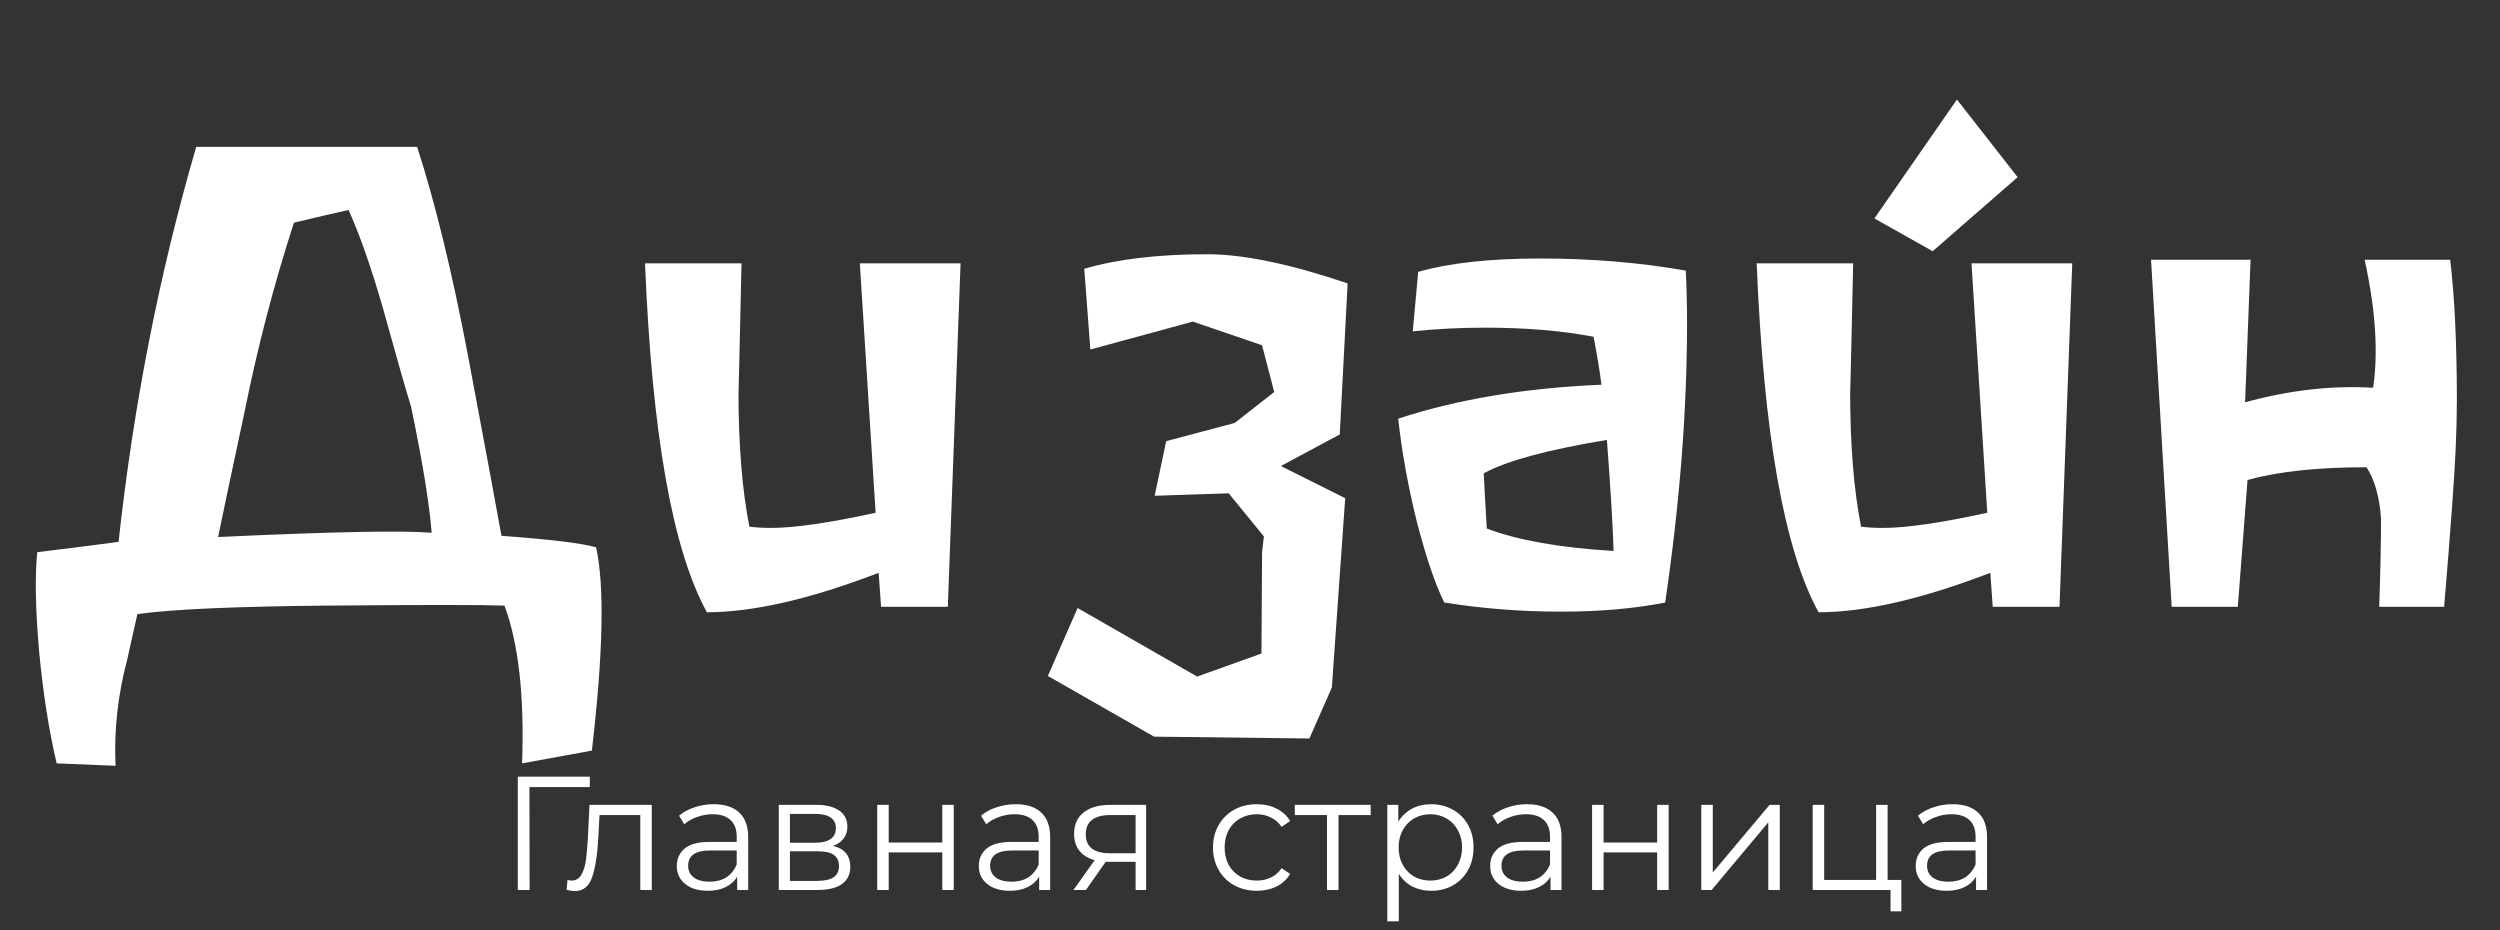 <?xml version="1.0" encoding="UTF-8"?> <svg xmlns="http://www.w3.org/2000/svg" width="618" height="230" viewBox="0 0 618 230" fill="none"><rect x="0" y="0" width="618" height="230" fill="#333333" stroke="none"/> <path d="M124.711 149.7C118.911 149.5 104.461 149.5 81.361 149.7C58.361 149.9 42.561 150.6 33.961 151.8L31.411 163.2C29.111 171.9 28.161 180.6 28.561 189.3L14.011 188.7C12.111 180.7 10.661 171.45 9.661 160.95C8.761 150.55 8.611 142.4 9.211 136.5C15.811 135.7 22.511 134.85 29.311 133.95C33.011 100.05 39.411 67.5 48.511 36.3H103.111C107.611 50.2 111.811 67.45 115.711 88.05C119.811 109.85 122.561 124.65 123.961 132.45C136.161 133.35 143.961 134.3 147.361 135.3C149.461 144.8 149.111 161.55 146.311 185.55L129.061 188.7C129.661 172.2 128.211 159.2 124.711 149.7ZM106.711 131.7C106.111 124.3 104.411 113.9 101.611 100.5C100.411 96.7 98.111 88.65 94.711 76.35C91.811 66.25 88.961 58.1 86.161 51.9C82.161 52.8 77.661 53.85 72.661 55.05C67.761 70.15 63.711 85.65 60.511 101.55C57.511 115.55 55.311 125.95 53.911 132.75C82.111 131.45 99.711 131.1 106.711 131.7ZM237.451 65.1L234.301 150H217.801L217.201 141.6C200.301 148.1 186.151 151.35 174.751 151.35C166.251 135.95 161.151 107.2 159.451 65.1H183.301C182.801 88 182.551 98.55 182.551 96.75C182.551 109.95 183.451 121.1 185.251 130.2C186.851 130.4 188.651 130.5 190.651 130.5C196.451 130.5 205.051 129.25 216.451 126.75L212.551 65.1H237.451ZM266.384 150.3L295.934 167.25L311.834 161.55L311.984 136.5L312.434 132.6L303.734 121.95L285.434 122.55L288.284 109.05L305.234 104.55L314.984 96.9L311.984 85.35L294.884 79.5L269.534 86.4L268.034 66.45C276.134 64.05 286.284 62.85 298.484 62.85C307.384 62.85 318.934 65.25 333.134 70.05L331.184 107.4L316.634 115.2L332.534 123.15L329.234 169.95L323.684 182.55L285.284 182.1L259.034 167.1L266.384 150.3ZM416.733 66.9C416.933 71.1 417.033 75.45 417.033 79.95C417.033 101.45 415.233 124.45 411.633 148.95C404.033 150.45 395.433 151.2 385.833 151.2C376.133 151.2 366.533 150.45 357.033 148.95C354.833 144.55 352.583 137.95 350.283 129.15C348.083 120.25 346.533 111.7 345.633 103.5C360.233 98.7 376.983 95.9 395.883 95.1C395.483 91.9 394.833 87.95 393.933 83.25C386.133 81.75 377.233 81 367.233 81C361.033 81 355.033 81.3 349.233 81.9L350.583 67.2C358.283 65 368.333 63.9 380.733 63.9C393.433 63.9 405.433 64.9 416.733 66.9ZM398.883 136.2C398.683 129.9 398.133 120.75 397.233 108.75C382.633 111.15 372.483 113.9 366.783 117C366.883 119.4 367.133 123.95 367.533 130.65C375.133 133.55 385.583 135.4 398.883 136.2ZM512.256 65.1L509.106 150H492.606L492.006 141.6C475.106 148.1 460.956 151.35 449.556 151.35C441.056 135.95 435.956 107.2 434.256 65.1H458.106C457.606 88 457.356 98.55 457.356 96.75C457.356 109.95 458.256 121.1 460.056 130.2C461.656 130.4 463.456 130.5 465.456 130.5C471.256 130.5 479.856 129.25 491.256 126.75L487.356 65.1H512.256ZM463.356 54L477.756 62.1L498.756 43.8L483.756 24.6L463.356 54ZM604.188 150H588.138C588.438 141.6 588.588 134.3 588.588 128.1C588.188 122.7 586.988 118.5 584.988 115.5C572.988 115.5 563.188 116.55 555.588 118.65L553.188 150H536.838L531.738 64.2H556.338L554.988 99.45C565.888 96.45 576.438 95.25 586.638 95.85C587.938 87.05 587.238 76.5 584.538 64.2H605.688C606.788 73.5 607.338 85.1 607.338 99C607.338 106.2 606.938 115 606.138 125.4C605.538 133.6 604.888 141.8 604.188 150Z" fill="white"></path> <path d="M145.797 194.56H130.877L130.917 220H127.997V192H145.797V194.56ZM161.119 198.96V220H158.279V201.48H148.199L147.919 206.68C147.706 211.053 147.199 214.413 146.399 216.76C145.599 219.107 144.172 220.28 142.119 220.28C141.559 220.28 140.879 220.173 140.079 219.96L140.279 217.52C140.759 217.627 141.092 217.68 141.279 217.68C142.372 217.68 143.199 217.173 143.759 216.16C144.319 215.147 144.692 213.893 144.879 212.4C145.066 210.907 145.226 208.933 145.359 206.48L145.719 198.96H161.119ZM176.432 198.8C179.179 198.8 181.286 199.493 182.752 200.88C184.219 202.24 184.952 204.267 184.952 206.96V220H182.232V216.72C181.592 217.813 180.646 218.667 179.392 219.28C178.166 219.893 176.699 220.2 174.992 220.2C172.646 220.2 170.779 219.64 169.392 218.52C168.006 217.4 167.312 215.92 167.312 214.08C167.312 212.293 167.952 210.853 169.232 209.76C170.539 208.667 172.606 208.12 175.432 208.12H182.112V206.84C182.112 205.027 181.606 203.653 180.592 202.72C179.579 201.76 178.099 201.28 176.152 201.28C174.819 201.28 173.539 201.507 172.312 201.96C171.086 202.387 170.032 202.987 169.152 203.76L167.872 201.64C168.939 200.733 170.219 200.04 171.712 199.56C173.206 199.053 174.779 198.8 176.432 198.8ZM175.432 217.96C177.032 217.96 178.406 217.6 179.552 216.88C180.699 216.133 181.552 215.067 182.112 213.68V210.24H175.512C171.912 210.24 170.112 211.493 170.112 214C170.112 215.227 170.579 216.2 171.512 216.92C172.446 217.613 173.752 217.96 175.432 217.96ZM205.913 209.12C208.766 209.787 210.193 211.507 210.193 214.28C210.193 216.12 209.513 217.533 208.153 218.52C206.793 219.507 204.766 220 202.073 220H192.513V198.96H201.793C204.193 198.96 206.073 199.427 207.433 200.36C208.793 201.293 209.473 202.627 209.473 204.36C209.473 205.507 209.153 206.493 208.513 207.32C207.899 208.12 207.033 208.72 205.913 209.12ZM195.273 208.32H201.593C203.219 208.32 204.459 208.013 205.313 207.4C206.193 206.787 206.633 205.893 206.633 204.72C206.633 203.547 206.193 202.667 205.313 202.08C204.459 201.493 203.219 201.2 201.593 201.2H195.273V208.32ZM201.953 217.76C203.766 217.76 205.126 217.467 206.033 216.88C206.939 216.293 207.393 215.373 207.393 214.12C207.393 212.867 206.979 211.947 206.153 211.36C205.326 210.747 204.019 210.44 202.233 210.44H195.273V217.76H201.953ZM216.849 198.96H219.689V208.28H232.929V198.96H235.769V220H232.929V210.72H219.689V220H216.849V198.96ZM251.081 198.8C253.827 198.8 255.934 199.493 257.401 200.88C258.867 202.24 259.601 204.267 259.601 206.96V220H256.881V216.72C256.241 217.813 255.294 218.667 254.041 219.28C252.814 219.893 251.347 220.2 249.641 220.2C247.294 220.2 245.427 219.64 244.041 218.52C242.654 217.4 241.961 215.92 241.961 214.08C241.961 212.293 242.601 210.853 243.881 209.76C245.187 208.667 247.254 208.12 250.081 208.12H256.761V206.84C256.761 205.027 256.254 203.653 255.241 202.72C254.227 201.76 252.747 201.28 250.801 201.28C249.467 201.28 248.187 201.507 246.961 201.96C245.734 202.387 244.681 202.987 243.801 203.76L242.521 201.64C243.587 200.733 244.867 200.04 246.361 199.56C247.854 199.053 249.427 198.8 251.081 198.8ZM250.081 217.96C251.681 217.96 253.054 217.6 254.201 216.88C255.347 216.133 256.201 215.067 256.761 213.68V210.24H250.161C246.561 210.24 244.761 211.493 244.761 214C244.761 215.227 245.227 216.2 246.161 216.92C247.094 217.613 248.401 217.96 250.081 217.96ZM283.321 198.96V220H280.721V213.04H274.121H273.321L268.441 220H265.361L270.601 212.64C268.974 212.187 267.721 211.413 266.841 210.32C265.961 209.227 265.521 207.84 265.521 206.16C265.521 203.813 266.321 202.027 267.921 200.8C269.521 199.573 271.708 198.96 274.481 198.96H283.321ZM268.401 206.24C268.401 209.36 270.388 210.92 274.361 210.92H280.721V201.48H274.561C270.454 201.48 268.401 203.067 268.401 206.24ZM310.688 220.2C308.608 220.2 306.741 219.747 305.088 218.84C303.461 217.933 302.181 216.667 301.248 215.04C300.314 213.387 299.848 211.533 299.848 209.48C299.848 207.427 300.314 205.587 301.248 203.96C302.181 202.333 303.461 201.067 305.088 200.16C306.741 199.253 308.608 198.8 310.688 198.8C312.501 198.8 314.114 199.16 315.528 199.88C316.968 200.573 318.101 201.6 318.928 202.96L316.808 204.4C316.114 203.36 315.234 202.587 314.168 202.08C313.101 201.547 311.941 201.28 310.688 201.28C309.168 201.28 307.794 201.627 306.568 202.32C305.368 202.987 304.421 203.947 303.728 205.2C303.061 206.453 302.728 207.88 302.728 209.48C302.728 211.107 303.061 212.547 303.728 213.8C304.421 215.027 305.368 215.987 306.568 216.68C307.794 217.347 309.168 217.68 310.688 217.68C311.941 217.68 313.101 217.427 314.168 216.92C315.234 216.413 316.114 215.64 316.808 214.6L318.928 216.04C318.101 217.4 316.968 218.44 315.528 219.16C314.088 219.853 312.474 220.2 310.688 220.2ZM338.836 201.48H330.876V220H328.036V201.48H320.076V198.96H338.836V201.48ZM353.782 198.8C355.756 198.8 357.542 199.253 359.142 200.16C360.742 201.04 361.996 202.293 362.902 203.92C363.809 205.547 364.262 207.4 364.262 209.48C364.262 211.587 363.809 213.453 362.902 215.08C361.996 216.707 360.742 217.973 359.142 218.88C357.569 219.76 355.782 220.2 353.782 220.2C352.076 220.2 350.529 219.853 349.142 219.16C347.782 218.44 346.662 217.4 345.782 216.04V227.76H342.942V198.96H345.662V203.12C346.516 201.733 347.636 200.667 349.022 199.92C350.436 199.173 352.022 198.8 353.782 198.8ZM353.582 217.68C355.049 217.68 356.382 217.347 357.582 216.68C358.782 215.987 359.716 215.013 360.382 213.76C361.076 212.507 361.422 211.08 361.422 209.48C361.422 207.88 361.076 206.467 360.382 205.24C359.716 203.987 358.782 203.013 357.582 202.32C356.382 201.627 355.049 201.28 353.582 201.28C352.089 201.28 350.742 201.627 349.542 202.32C348.369 203.013 347.436 203.987 346.742 205.24C346.076 206.467 345.742 207.88 345.742 209.48C345.742 211.08 346.076 212.507 346.742 213.76C347.436 215.013 348.369 215.987 349.542 216.68C350.742 217.347 352.089 217.68 353.582 217.68ZM377.487 198.8C380.234 198.8 382.34 199.493 383.807 200.88C385.274 202.24 386.007 204.267 386.007 206.96V220H383.287V216.72C382.647 217.813 381.7 218.667 380.447 219.28C379.22 219.893 377.754 220.2 376.047 220.2C373.7 220.2 371.834 219.64 370.447 218.52C369.06 217.4 368.367 215.92 368.367 214.08C368.367 212.293 369.007 210.853 370.287 209.76C371.594 208.667 373.66 208.12 376.487 208.12H383.167V206.84C383.167 205.027 382.66 203.653 381.647 202.72C380.634 201.76 379.154 201.28 377.207 201.28C375.874 201.28 374.594 201.507 373.367 201.96C372.14 202.387 371.087 202.987 370.207 203.76L368.927 201.64C369.994 200.733 371.274 200.04 372.767 199.56C374.26 199.053 375.834 198.8 377.487 198.8ZM376.487 217.96C378.087 217.96 379.46 217.6 380.607 216.88C381.754 216.133 382.607 215.067 383.167 213.68V210.24H376.567C372.967 210.24 371.167 211.493 371.167 214C371.167 215.227 371.634 216.2 372.567 216.92C373.5 217.613 374.807 217.96 376.487 217.96ZM393.567 198.96H396.407V208.28H409.647V198.96H412.487V220H409.647V210.72H396.407V220H393.567V198.96ZM420.56 198.96H423.4V215.68L437.44 198.96H439.96V220H437.12V203.28L423.12 220H420.56V198.96ZM470.019 217.52V225.28H467.339V220H448.099V198.96H450.939V217.52H463.779V198.96H466.619V217.52H470.019ZM482.682 198.8C485.429 198.8 487.536 199.493 489.002 200.88C490.469 202.24 491.202 204.267 491.202 206.96V220H488.482V216.72C487.842 217.813 486.896 218.667 485.642 219.28C484.416 219.893 482.949 220.2 481.242 220.2C478.896 220.2 477.029 219.64 475.642 218.52C474.256 217.4 473.562 215.92 473.562 214.08C473.562 212.293 474.202 210.853 475.482 209.76C476.789 208.667 478.856 208.12 481.682 208.12H488.362V206.84C488.362 205.027 487.856 203.653 486.842 202.72C485.829 201.76 484.349 201.28 482.402 201.28C481.069 201.28 479.789 201.507 478.562 201.96C477.336 202.387 476.282 202.987 475.402 203.76L474.122 201.64C475.189 200.733 476.469 200.04 477.962 199.56C479.456 199.053 481.029 198.8 482.682 198.8ZM481.682 217.96C483.282 217.96 484.656 217.6 485.802 216.88C486.949 216.133 487.802 215.067 488.362 213.68V210.24H481.762C478.162 210.24 476.362 211.493 476.362 214C476.362 215.227 476.829 216.2 477.762 216.92C478.696 217.613 480.002 217.96 481.682 217.96Z" fill="white"></path> </svg> 
